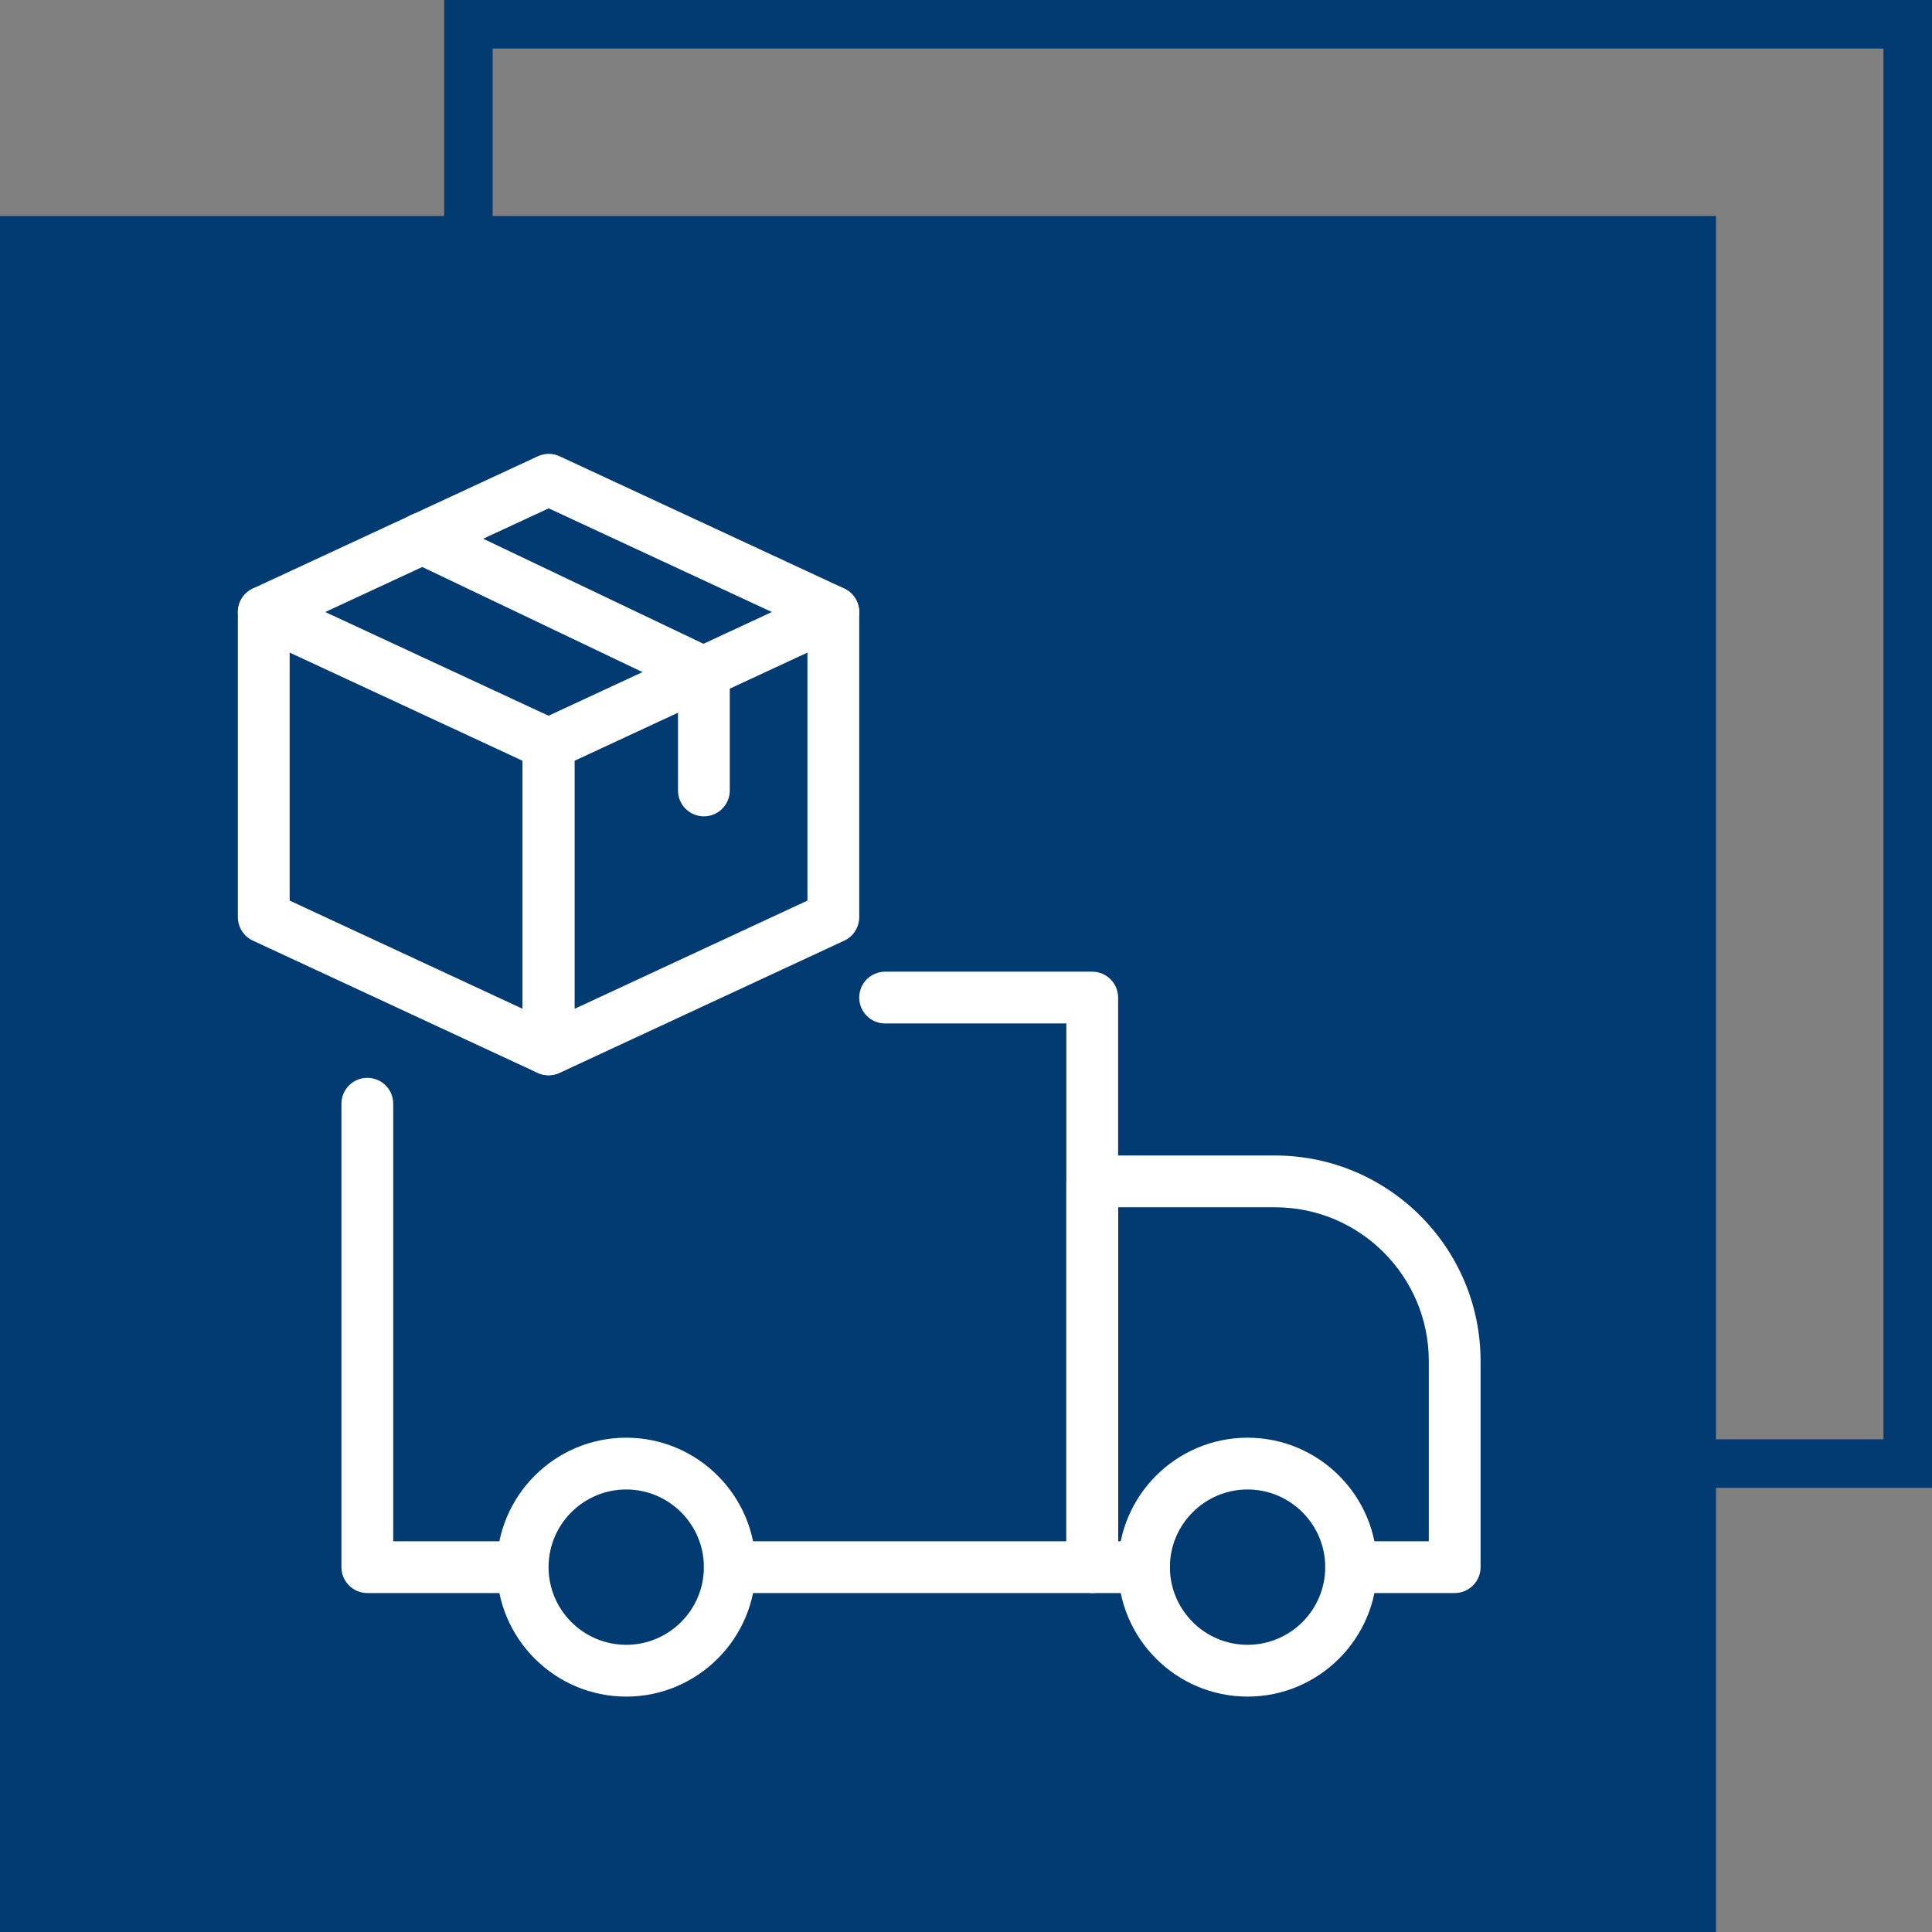 <?xml version="1.0" encoding="UTF-8"?> <svg xmlns="http://www.w3.org/2000/svg" width="796" height="796" viewBox="0 0 796 796" fill="none"><rect x="0" y="0" width="796" height="796" fill="#808080" stroke="none"/> <path d="M707 89H0V796H707V89Z" fill="#023B72"></path> <path d="M786 10H193V603H786V10Z" stroke="#023B72" stroke-width="20"></path> <path d="M212.952 656.344H151.341C145.453 656.344 140.675 651.565 140.675 645.677V454.744C140.675 448.856 145.453 444.077 151.341 444.077C157.229 444.077 162.008 448.835 162.008 454.744V635.011H212.952C218.84 635.011 223.619 639.789 223.619 645.677C223.619 651.565 218.84 656.344 212.952 656.344Z" fill="white"></path> <path d="M450.008 656.344H300.675C294.787 656.344 290.008 651.565 290.008 645.677C290.008 639.789 294.787 635.011 300.675 635.011H439.342V421.677H364.675C358.787 421.677 354.008 416.899 354.008 411.011C354.008 405.123 358.787 400.344 364.675 400.344H450.008C455.896 400.344 460.675 405.123 460.675 411.011V645.677C460.675 651.565 455.896 656.344 450.008 656.344Z" fill="white"></path> <path d="M599.342 656.344H556.675C550.787 656.344 546.008 651.565 546.008 645.677C546.008 639.789 550.787 635.011 556.675 635.011H588.675V560.771C588.675 525.827 560.259 497.411 525.315 497.411H460.675V635.011H471.342C477.23 635.011 482.008 639.789 482.008 645.677C482.008 651.565 477.23 656.344 471.342 656.344H450.008C444.12 656.344 439.342 651.565 439.342 645.677V486.744C439.342 480.856 444.12 476.077 450.008 476.077H525.315C572.014 476.077 610.008 514.072 610.008 560.771V645.677C610.008 651.565 605.23 656.344 599.342 656.344Z" fill="white"></path> <path d="M258.008 699.011C228.611 699.011 204.675 675.075 204.675 645.677C204.675 616.28 228.611 592.344 258.008 592.344C287.405 592.344 311.341 616.28 311.341 645.677C311.341 675.075 287.405 699.011 258.008 699.011ZM258.008 613.677C240.365 613.677 226.008 628.035 226.008 645.677C226.008 663.32 240.365 677.677 258.008 677.677C275.651 677.677 290.008 663.32 290.008 645.677C290.008 628.035 275.651 613.677 258.008 613.677Z" fill="white"></path> <path d="M514.008 699.011C484.611 699.011 460.675 675.075 460.675 645.677C460.675 616.28 484.611 592.344 514.008 592.344C543.405 592.344 567.341 616.28 567.341 645.677C567.341 675.075 543.405 699.011 514.008 699.011ZM514.008 613.677C496.365 613.677 482.008 628.035 482.008 645.677C482.008 663.32 496.365 677.677 514.008 677.677C531.651 677.677 546.008 663.32 546.008 645.677C546.008 628.035 531.651 613.677 514.008 613.677Z" fill="white"></path> <path d="M225.944 443.011C224.408 443.011 222.872 442.669 221.464 442.029L104.195 387.544C100.419 385.795 98.008 382.019 98.008 377.859V252.163C98.008 248.515 99.864 245.123 102.936 243.181C106.008 241.197 109.891 240.963 113.155 242.477L230.424 296.941C234.2 298.691 236.611 302.467 236.611 306.627V432.344C236.611 435.992 234.755 439.384 231.683 441.325C229.934 442.456 227.928 443.011 225.944 443.011ZM119.342 371.053L215.278 415.619V313.432L119.342 268.867V371.053Z" fill="white"></path> <path d="M226.072 443.011C224.067 443.011 222.062 442.456 220.334 441.325C217.262 439.384 215.406 435.992 215.406 432.344V306.627C215.406 302.488 217.816 298.691 221.592 296.941L338.862 242.477C342.168 240.963 346.03 241.197 349.08 243.16C352.152 245.123 354.008 248.515 354.008 252.163V377.88C354.008 382.019 351.598 385.816 347.822 387.565L230.552 442.051C229.144 442.669 227.608 443.011 226.072 443.011ZM236.739 313.432V415.64L332.675 371.053V268.867L236.739 313.432ZM343.342 377.859H343.555H343.342Z" fill="white"></path> <path d="M343.342 262.829C341.848 262.829 340.312 262.509 338.862 261.848L226.072 209.432L113.155 261.827C107.822 264.323 101.486 261.997 98.99 256.643C96.515 251.309 98.84 244.952 104.195 242.477L221.592 187.992C224.451 186.669 227.736 186.669 230.574 187.992L347.822 242.477C353.155 244.973 355.48 251.309 353.006 256.643C351.214 260.547 347.352 262.829 343.342 262.829Z" fill="white"></path> <path d="M290.008 336.344C284.12 336.344 279.341 331.565 279.341 325.677V283.885L169.368 231.405C164.056 228.867 161.795 222.509 164.333 217.197C166.851 211.864 173.229 209.624 178.563 212.163L293.891 267.181C297.816 268.781 300.675 272.579 300.675 277.037V325.677C300.675 331.565 295.896 336.344 290.008 336.344Z" fill="white"></path> </svg> 